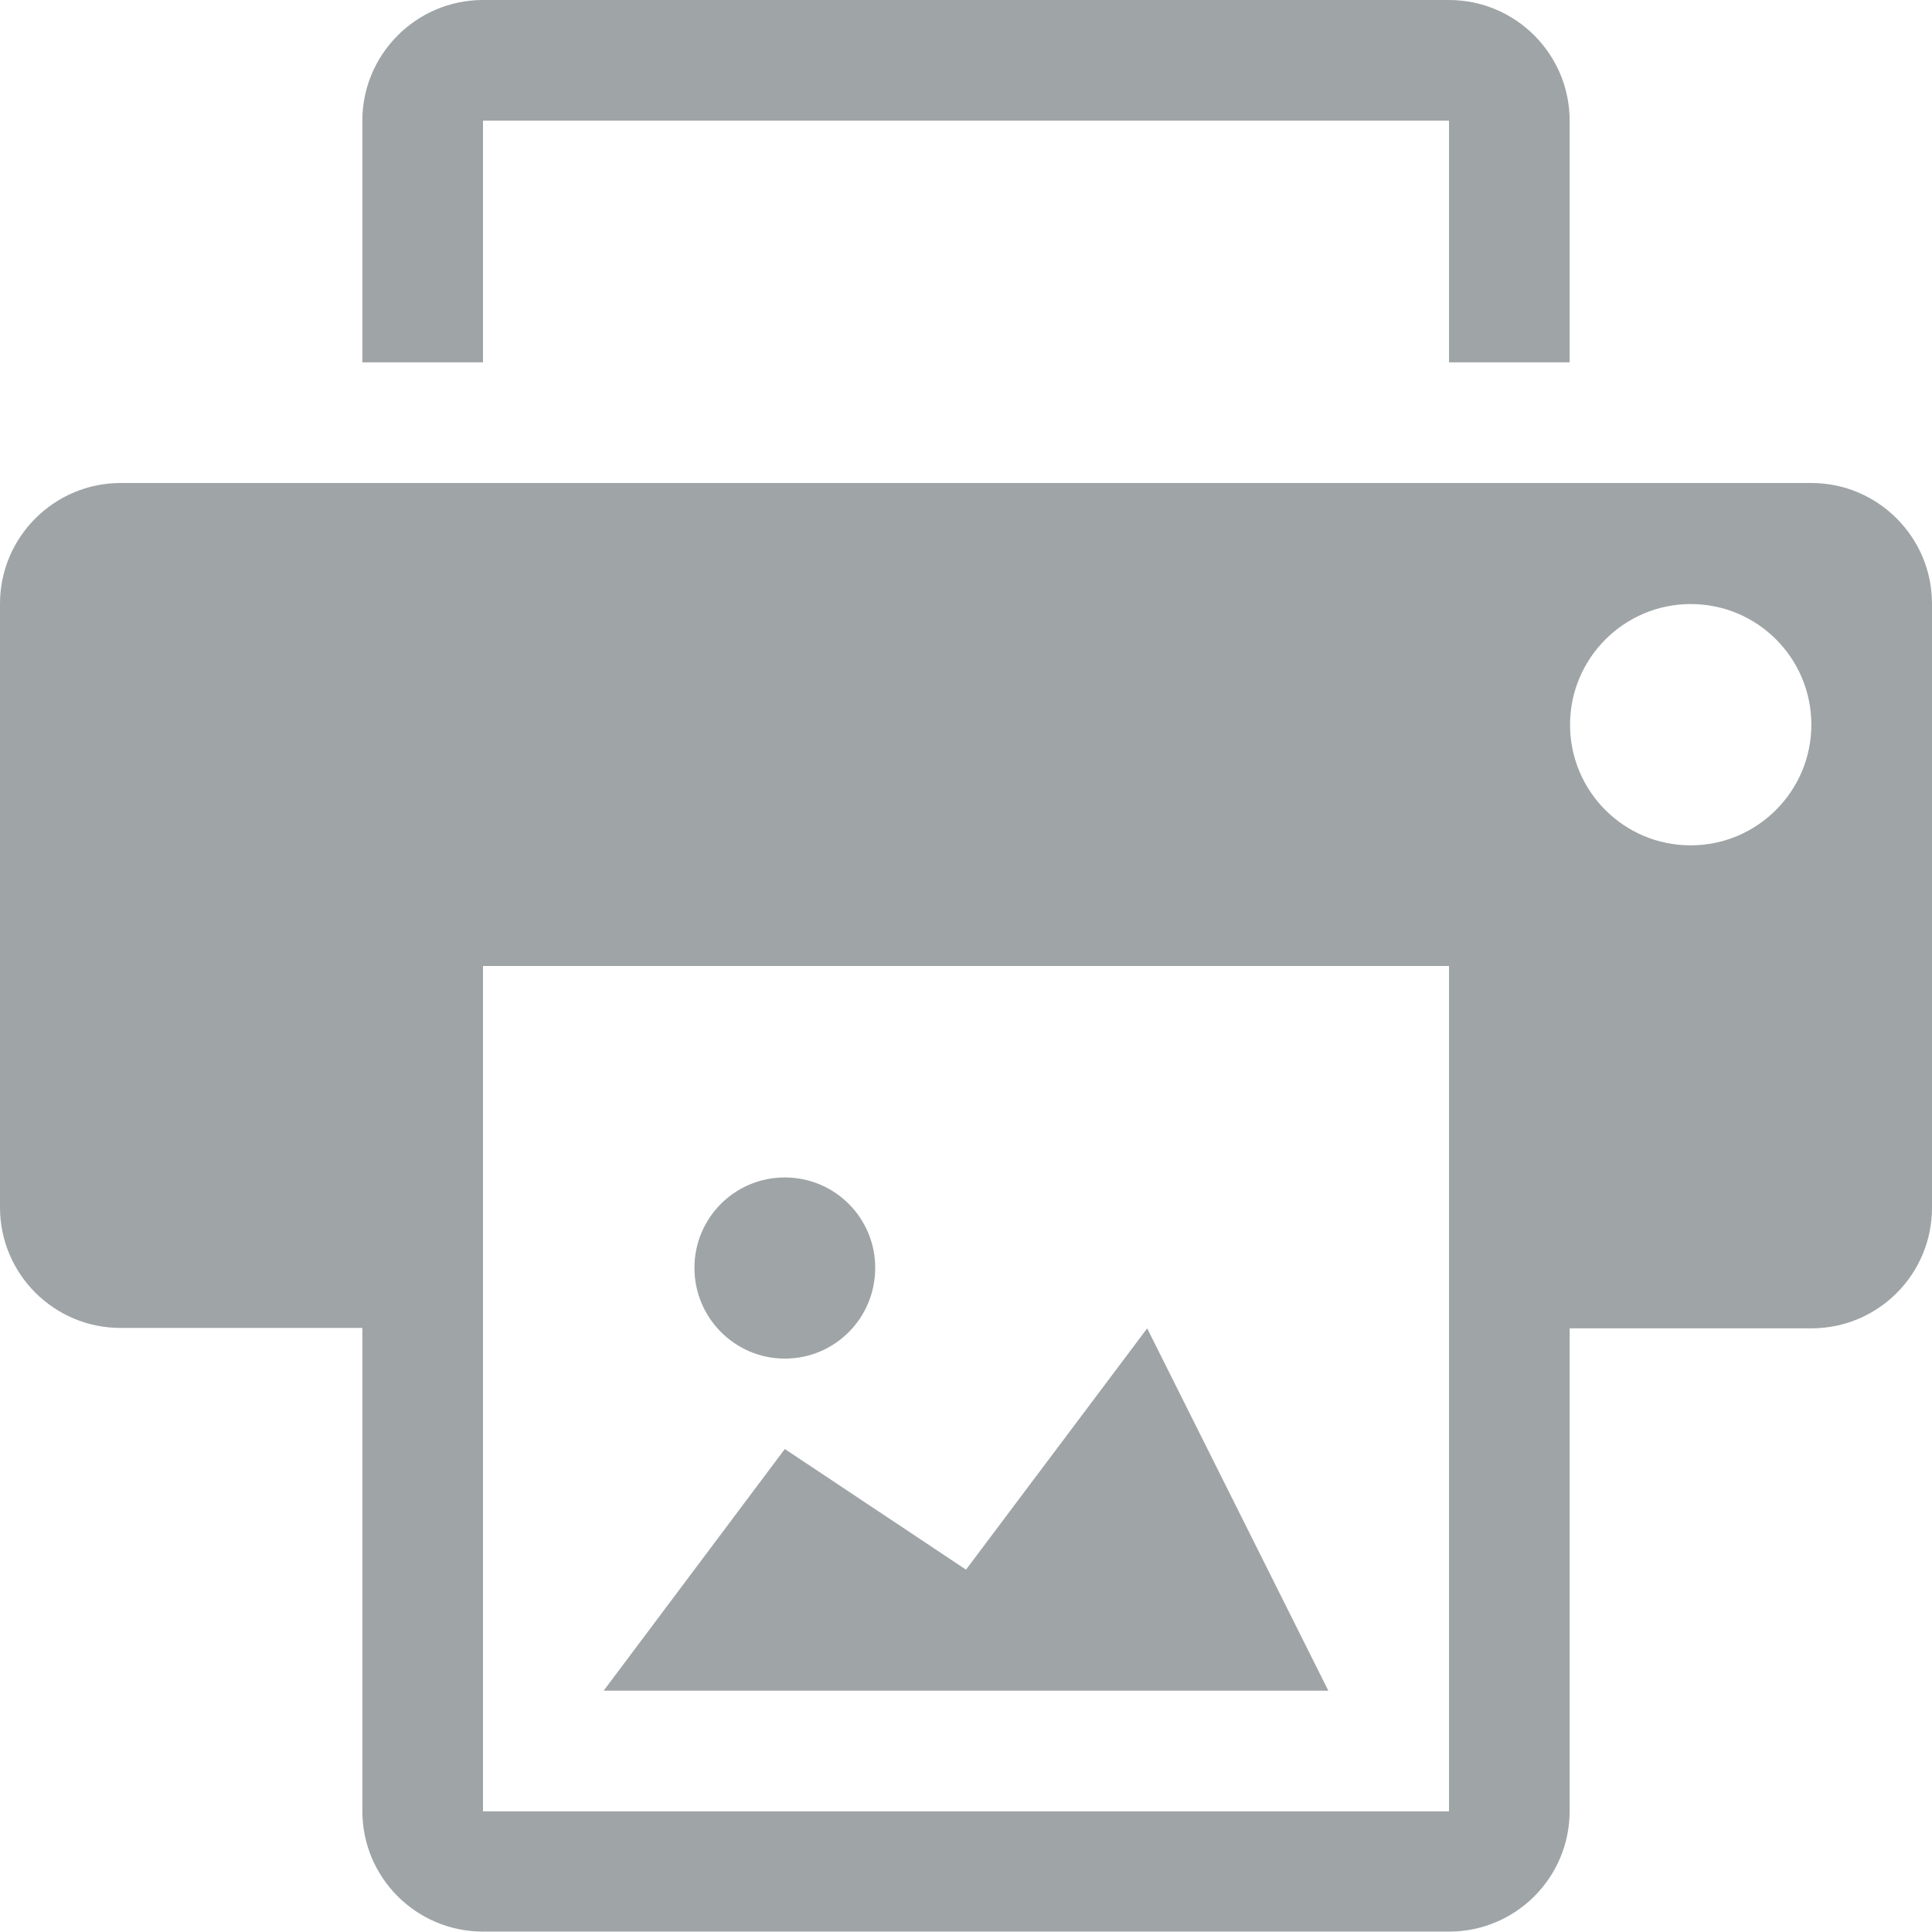 <?xml version="1.0" encoding="utf-8"?>
<!-- Generator: Adobe Illustrator 21.0.2, SVG Export Plug-In . SVG Version: 6.00 Build 0)  -->
<svg version="1.1" id="Capa_1" xmlns="http://www.w3.org/2000/svg" xmlns:xlink="http://www.w3.org/1999/xlink" x="0px" y="0px"
	 viewBox="0 0 485.2 485.2" style="enable-background:new 0 0 485.2 485.2;" xml:space="preserve">
<style type="text/css">
	.st0{fill:#9fa4a7;}
</style>
<g>
	<g>
		<path class="st0" d="M121.3,30.3h242.6V91h30.3V30.3c0-16.7-13.6-30.3-30.3-30.3H121.3C104.6,0,91,13.6,91,30.3V91h30.3V30.3z"/>
		<path class="st0" d="M454.9,121.3H30.3C13.6,121.3,0,134.9,0,151.6v151.6c0,16.8,13.6,30.3,30.3,30.3H91v121.3
			c0,16.8,13.6,30.3,30.3,30.3h242.6c16.8,0,30.3-13.6,30.3-30.3V333.6h60.7c16.8,0,30.3-13.6,30.3-30.3V151.6
			C485.2,134.9,471.6,121.3,454.9,121.3z M363.9,454.9H121.3V242.6h242.6L363.9,454.9L363.9,454.9z M424.6,212.3
			c-16.8,0-30.3-13.6-30.3-30.3c0-16.7,13.6-30.3,30.3-30.3c16.8,0,30.3,13.6,30.3,30.3C454.9,198.7,441.3,212.3,424.6,212.3z"/>
		<polygon class="st0" points="288.1,333.6 242.6,394.2 197.1,363.9 151.6,424.6 333.6,424.6 		"/>
		<path class="st0" d="M197.1,341.2c12.6,0,22.7-10.2,22.7-22.8c0-12.6-10.2-22.7-22.7-22.7c-12.6,0-22.7,10.2-22.7,22.7
			C174.4,331,184.6,341.2,197.1,341.2z"/>
	</g>
</g>
</svg>
